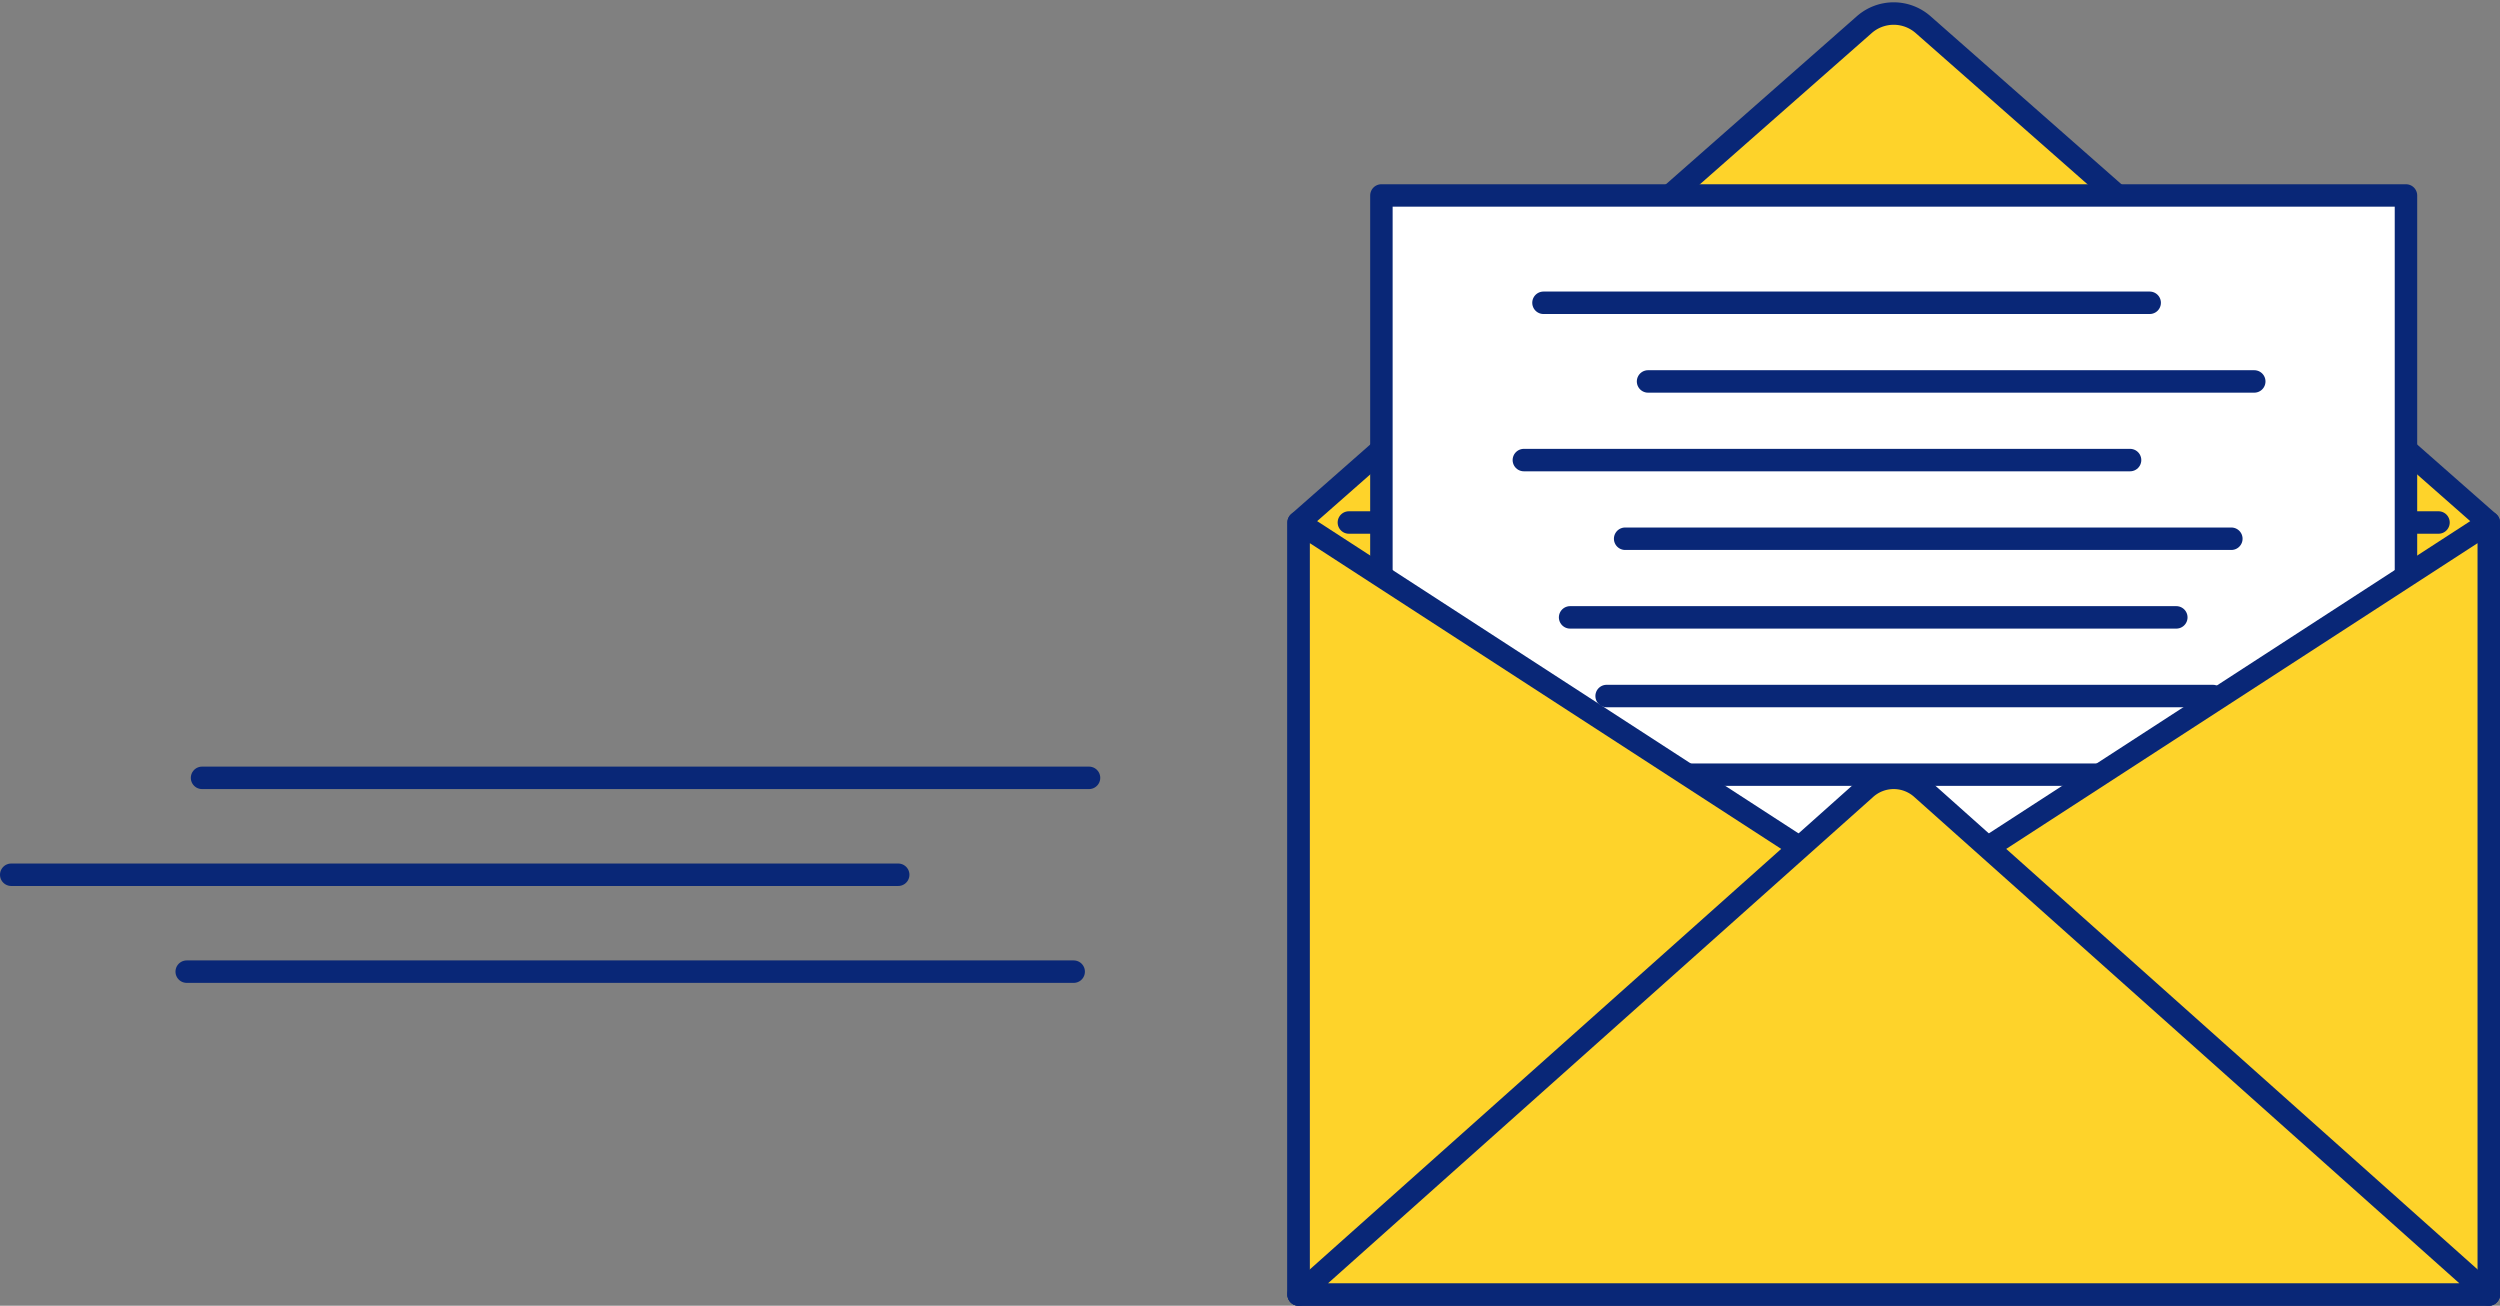 <svg xmlns="http://www.w3.org/2000/svg" width="166.933" height="87.188" viewBox="0 0 166.933 87.188">
  <rect x="0" y="0" width="166.933" height="87.188" fill="#808080" stroke="none"/>
  <defs>
    <style>
      .cls-1 {
        fill: #fff;
      }

      .cls-1, .cls-2 {
        stroke: #092777;
        stroke-linecap: round;
        stroke-linejoin: round;
        stroke-width: 1.5px;
      }

      .cls-2 {
        fill: #fed32a;
      }
    </style>
  </defs>
  <g id="Group_18124" data-name="Group 18124" transform="translate(0.75 0.904)">
    <g id="Group_18117" data-name="Group 18117" transform="translate(0 51.035)">
      <line id="Line_3202" data-name="Line 3202" class="cls-1" x1="59.226" transform="translate(12.741 0)"/>
      <line id="Line_3203" data-name="Line 3203" class="cls-1" x1="59.226" transform="translate(0 6.471)"/>
      <line id="Line_3204" data-name="Line 3204" class="cls-1" x1="59.226" transform="translate(11.717 12.941)"/>
    </g>
    <g id="Group_18120" data-name="Group 18120" transform="translate(85.962 0)">
      <g id="Group_18119" data-name="Group 18119">
        <path id="Path_15461" data-name="Path 15461" class="cls-2" d="M516.116,4146.683l37.772,33.244v51.549H474.417v-51.549l37.773-33.244A2.972,2.972,0,0,1,516.116,4146.683Z" transform="translate(-474.417 -4145.942)"/>
        <line id="Line_3205" data-name="Line 3205" class="cls-1" x1="72.757" transform="translate(3.357 33.985)"/>
        <rect id="Rectangle_3679" data-name="Rectangle 3679" class="cls-1" width="68.413" height="65.284" transform="translate(5.529 12.148)"/>
        <g id="Group_18118" data-name="Group 18118" transform="translate(14.845 19.314)">
          <line id="Line_3206" data-name="Line 3206" class="cls-1" x1="40.478" transform="translate(0.196 10.503)"/>
          <line id="Line_3207" data-name="Line 3207" class="cls-1" x1="40.478" transform="translate(8.489 5.252)"/>
          <line id="Line_3208" data-name="Line 3208" class="cls-1" x1="40.478" transform="translate(1.506)"/>
          <line id="Line_3209" data-name="Line 3209" class="cls-1" x1="40.478" transform="translate(6.959 15.755)"/>
          <line id="Line_3210" data-name="Line 3210" class="cls-1" x1="40.478" transform="translate(3.284 21.006)"/>
          <line id="Line_3211" data-name="Line 3211" class="cls-1" x1="40.478" transform="translate(5.722 26.258)"/>
          <line id="Line_3212" data-name="Line 3212" class="cls-1" x1="40.478" transform="translate(0 31.509)"/>
        </g>
        <path id="Path_15462" data-name="Path 15462" class="cls-2" d="M514.152,4228.277l-39.736,25.775,39.736,25.774Z" transform="translate(-434.681 -4194.292)"/>
        <path id="Path_15463" data-name="Path 15463" class="cls-2" d="M570.685,4228.277l39.736,25.775-39.736,25.774Z" transform="translate(-570.684 -4194.292)"/>
        <path id="Path_15464" data-name="Path 15464" class="cls-2" d="M553.888,4304.085H474.417l37.844-33.762a2.8,2.8,0,0,1,3.785,0Z" transform="translate(-474.417 -4218.552)"/>
      </g>
    </g>
  </g>
</svg>
